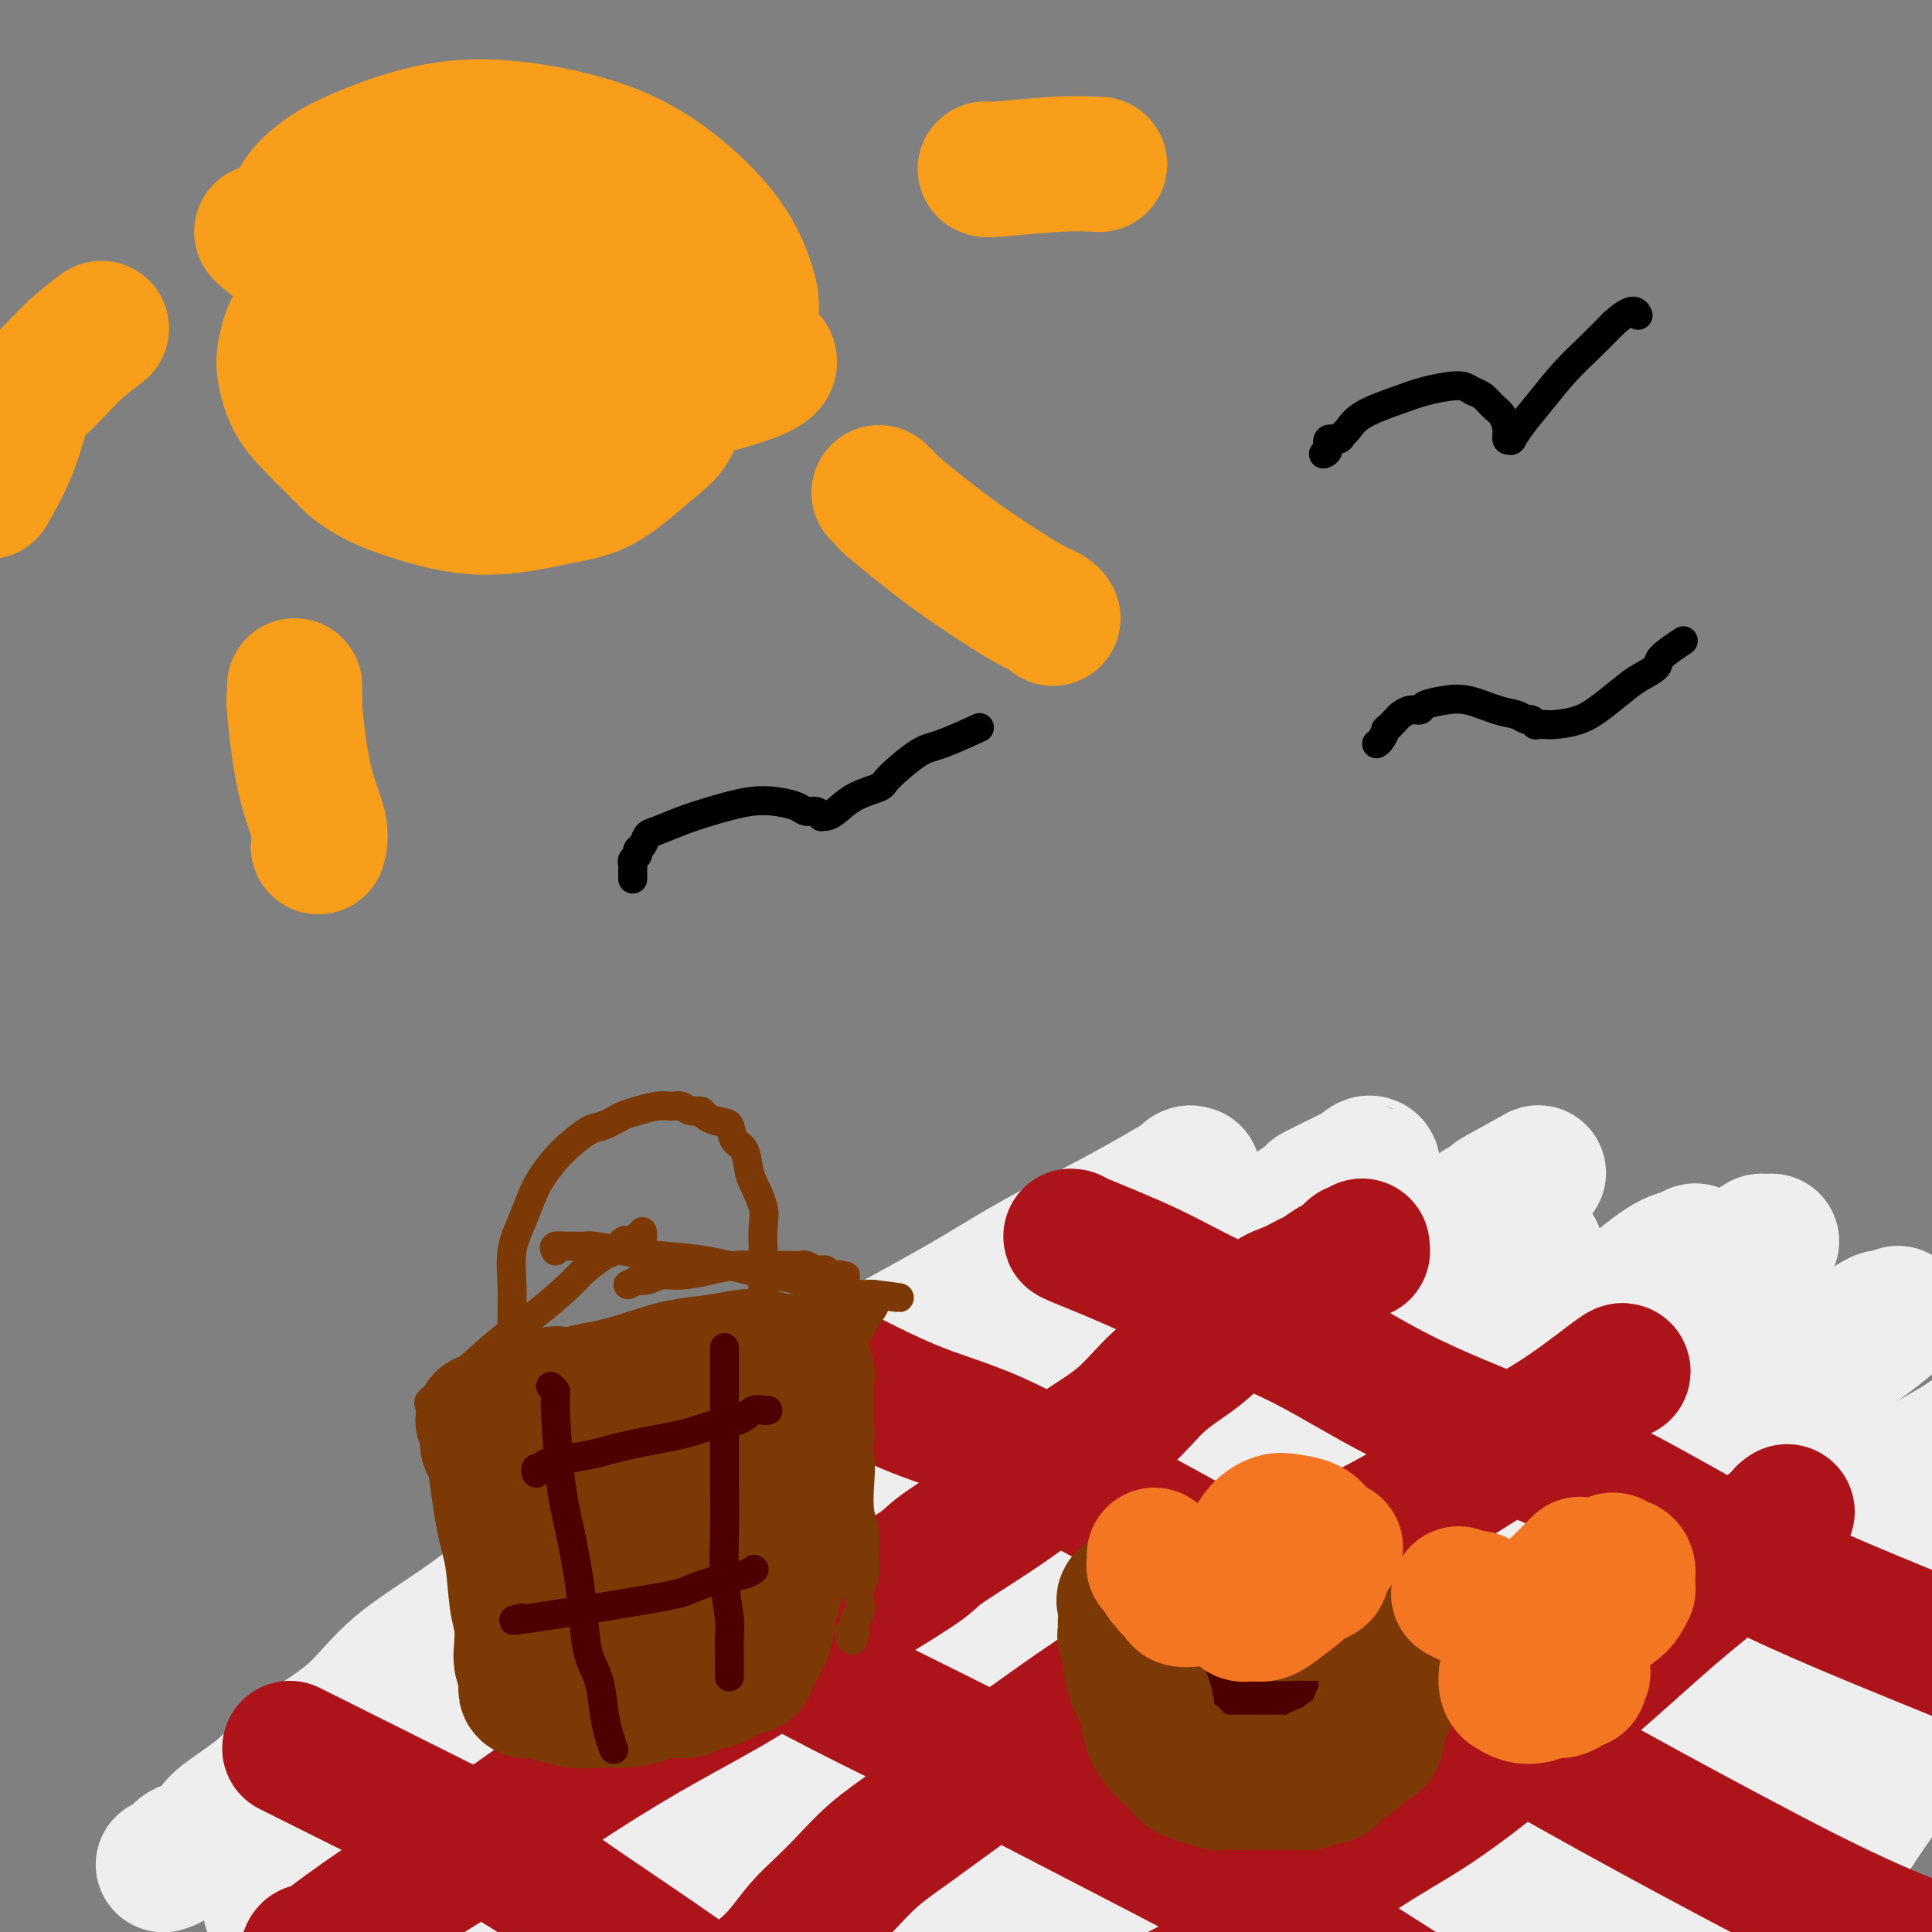 <svg viewBox='0 0 400 400' version='1.1' xmlns='http://www.w3.org/2000/svg' xmlns:xlink='http://www.w3.org/1999/xlink'><rect x="0" y="0" width="400" height="400" fill="#808080" stroke="none"/><g fill='none' stroke='#EEEEEE' stroke-width='28' stroke-linecap='round' stroke-linejoin='round'><path d='M247,243c-0.622,0.072 -1.243,0.144 -1,0c0.243,-0.144 1.351,-0.504 -1,1c-2.351,1.504 -8.162,4.870 -14,8c-5.838,3.130 -11.704,6.023 -17,9c-5.296,2.977 -10.021,6.038 -17,10c-6.979,3.962 -16.213,8.824 -25,14c-8.787,5.176 -17.128,10.664 -26,16c-8.872,5.336 -18.277,10.519 -26,16c-7.723,5.481 -13.766,11.262 -20,16c-6.234,4.738 -12.661,8.435 -17,12c-4.339,3.565 -6.590,6.998 -10,10c-3.410,3.002 -7.980,5.572 -11,8c-3.020,2.428 -4.490,4.716 -7,7c-2.510,2.284 -6.062,4.566 -8,6c-1.938,1.434 -2.264,2.020 -3,3c-0.736,0.980 -1.882,2.354 -3,3c-1.118,0.646 -2.208,0.565 -3,1c-0.792,0.435 -1.284,1.385 -2,2c-0.716,0.615 -1.654,0.896 -2,1c-0.346,0.104 -0.099,0.030 0,0c0.099,-0.030 0.049,-0.015 0,0'/><path d='M266,259c-0.495,0.117 -0.991,0.233 -1,0c-0.009,-0.233 0.468,-0.817 -2,0c-2.468,0.817 -7.880,3.035 -13,5c-5.120,1.965 -9.947,3.676 -15,6c-5.053,2.324 -10.331,5.262 -16,8c-5.669,2.738 -11.730,5.277 -18,9c-6.270,3.723 -12.749,8.631 -19,13c-6.251,4.369 -12.273,8.200 -19,13c-6.727,4.800 -14.160,10.568 -22,16c-7.840,5.432 -16.089,10.527 -23,16c-6.911,5.473 -12.485,11.324 -18,16c-5.515,4.676 -10.972,8.178 -16,12c-5.028,3.822 -9.628,7.962 -13,11c-3.372,3.038 -5.515,4.972 -7,6c-1.485,1.028 -2.311,1.151 -3,2c-0.689,0.849 -1.242,2.424 -2,3c-0.758,0.576 -1.720,0.153 -2,0c-0.280,-0.153 0.122,-0.035 0,0c-0.122,0.035 -0.769,-0.011 -1,0c-0.231,0.011 -0.046,0.080 1,-1c1.046,-1.080 2.951,-3.308 7,-7c4.049,-3.692 10.240,-8.849 18,-15c7.760,-6.151 17.090,-13.297 27,-21c9.910,-7.703 20.401,-15.965 32,-24c11.599,-8.035 24.305,-15.845 36,-23c11.695,-7.155 22.379,-13.657 32,-19c9.621,-5.343 18.177,-9.527 26,-14c7.823,-4.473 14.911,-9.237 22,-14'/><path d='M257,257c20.886,-12.863 15.103,-10.022 15,-10c-0.103,0.022 5.476,-2.776 8,-4c2.524,-1.224 1.992,-0.873 2,-1c0.008,-0.127 0.554,-0.730 1,-1c0.446,-0.270 0.791,-0.205 1,0c0.209,0.205 0.283,0.551 0,1c-0.283,0.449 -0.924,1.000 -4,3c-3.076,2.000 -8.588,5.447 -17,11c-8.412,5.553 -19.723,13.211 -33,22c-13.277,8.789 -28.521,18.710 -43,29c-14.479,10.290 -28.192,20.951 -40,30c-11.808,9.049 -21.709,16.486 -29,22c-7.291,5.514 -11.972,9.105 -17,13c-5.028,3.895 -10.404,8.095 -15,12c-4.596,3.905 -8.411,7.516 -11,10c-2.589,2.484 -3.953,3.840 -5,5c-1.047,1.160 -1.776,2.125 -2,3c-0.224,0.875 0.059,1.660 0,2c-0.059,0.340 -0.458,0.235 0,0c0.458,-0.235 1.773,-0.600 5,-3c3.227,-2.400 8.364,-6.837 16,-13c7.636,-6.163 17.770,-14.053 30,-23c12.230,-8.947 26.557,-18.950 41,-29c14.443,-10.050 29.002,-20.148 43,-29c13.998,-8.852 27.435,-16.459 39,-23c11.565,-6.541 21.256,-12.015 29,-16c7.744,-3.985 13.540,-6.481 19,-9c5.460,-2.519 10.586,-5.063 14,-7c3.414,-1.937 5.118,-3.268 6,-4c0.882,-0.732 0.941,-0.866 1,-1'/><path d='M311,247c16.520,-9.181 3.819,-2.133 0,0c-3.819,2.133 1.244,-0.648 2,-1c0.756,-0.352 -2.794,1.726 -10,6c-7.206,4.274 -18.067,10.744 -30,19c-11.933,8.256 -24.939,18.300 -39,30c-14.061,11.700 -29.176,25.057 -43,38c-13.824,12.943 -26.357,25.471 -36,35c-9.643,9.529 -16.395,16.059 -21,21c-4.605,4.941 -7.064,8.294 -9,10c-1.936,1.706 -3.348,1.767 -4,2c-0.652,0.233 -0.542,0.640 -1,1c-0.458,0.360 -1.484,0.674 -2,1c-0.516,0.326 -0.524,0.665 0,0c0.524,-0.665 1.578,-2.333 2,-3c0.422,-0.667 0.211,-0.334 0,0'/><path d='M283,286c-0.690,0.031 -1.381,0.062 -1,0c0.381,-0.062 1.833,-0.218 -1,1c-2.833,1.218 -9.950,3.808 -17,7c-7.050,3.192 -14.032,6.986 -21,11c-6.968,4.014 -13.922,8.249 -22,13c-8.078,4.751 -17.279,10.017 -26,15c-8.721,4.983 -16.961,9.682 -25,15c-8.039,5.318 -15.877,11.256 -23,16c-7.123,4.744 -13.530,8.294 -19,12c-5.470,3.706 -10.001,7.567 -14,11c-3.999,3.433 -7.464,6.439 -11,9c-3.536,2.561 -7.141,4.679 -9,6c-1.859,1.321 -1.970,1.847 -2,2c-0.030,0.153 0.022,-0.068 0,0c-0.022,0.068 -0.118,0.424 0,0c0.118,-0.424 0.450,-1.627 1,-2c0.550,-0.373 1.317,0.083 4,-2c2.683,-2.083 7.284,-6.704 14,-13c6.716,-6.296 15.549,-14.267 26,-23c10.451,-8.733 22.519,-18.229 35,-28c12.481,-9.771 25.376,-19.817 37,-28c11.624,-8.183 21.979,-14.504 31,-20c9.021,-5.496 16.710,-10.168 24,-14c7.290,-3.832 14.180,-6.825 18,-9c3.820,-2.175 4.568,-3.533 5,-4c0.432,-0.467 0.547,-0.041 1,0c0.453,0.041 1.243,-0.301 1,0c-0.243,0.301 -1.519,1.246 -4,3c-2.481,1.754 -6.168,4.318 -14,10c-7.832,5.682 -19.809,14.480 -33,25c-13.191,10.520 -27.595,22.760 -42,35'/><path d='M196,334c-21.903,17.660 -31.161,25.310 -42,35c-10.839,9.690 -23.260,21.422 -31,29c-7.740,7.578 -10.800,11.004 -13,13c-2.200,1.996 -3.541,2.564 -4,3c-0.459,0.436 -0.038,0.741 0,1c0.038,0.259 -0.308,0.471 -1,1c-0.692,0.529 -1.731,1.373 0,0c1.731,-1.373 6.231,-4.965 13,-11c6.769,-6.035 15.807,-14.512 27,-24c11.193,-9.488 24.542,-19.986 39,-31c14.458,-11.014 30.025,-22.545 44,-33c13.975,-10.455 26.356,-19.835 39,-28c12.644,-8.165 25.549,-15.116 34,-20c8.451,-4.884 12.448,-7.703 14,-9c1.552,-1.297 0.659,-1.074 1,-1c0.341,0.074 1.915,-0.002 2,0c0.085,0.002 -1.318,0.082 -5,2c-3.682,1.918 -9.643,5.674 -20,12c-10.357,6.326 -25.108,15.223 -41,27c-15.892,11.777 -32.923,26.434 -50,41c-17.077,14.566 -34.198,29.041 -47,40c-12.802,10.959 -21.283,18.401 -26,23c-4.717,4.599 -5.670,6.353 -6,7c-0.330,0.647 -0.038,0.186 0,0c0.038,-0.186 -0.180,-0.096 -1,1c-0.820,1.096 -2.243,3.198 0,2c2.243,-1.198 8.151,-5.697 17,-13c8.849,-7.303 20.640,-17.411 35,-29c14.360,-11.589 31.289,-24.659 48,-36c16.711,-11.341 33.203,-20.955 49,-30c15.797,-9.045 30.898,-17.523 46,-26'/><path d='M317,280c19.314,-11.542 20.099,-12.397 22,-14c1.901,-1.603 4.917,-3.956 7,-5c2.083,-1.044 3.233,-0.781 4,-1c0.767,-0.219 1.150,-0.920 1,-1c-0.150,-0.080 -0.833,0.460 -5,3c-4.167,2.540 -11.818,7.078 -24,14c-12.182,6.922 -28.894,16.226 -47,28c-18.106,11.774 -37.607,26.017 -57,42c-19.393,15.983 -38.676,33.705 -53,48c-14.324,14.295 -23.687,25.163 -29,31c-5.313,5.837 -6.577,6.642 -7,7c-0.423,0.358 -0.005,0.268 -2,3c-1.995,2.732 -6.404,8.284 0,2c6.404,-6.284 23.621,-24.405 40,-40c16.379,-15.595 31.920,-28.666 49,-42c17.080,-13.334 35.698,-26.932 54,-39c18.302,-12.068 36.287,-22.607 50,-31c13.713,-8.393 23.155,-14.640 30,-19c6.845,-4.360 11.095,-6.832 13,-8c1.905,-1.168 1.465,-1.031 2,-1c0.535,0.031 2.043,-0.044 2,0c-0.043,0.044 -1.638,0.206 -7,3c-5.362,2.794 -14.491,8.220 -28,16c-13.509,7.780 -31.398,17.915 -49,30c-17.602,12.085 -34.916,26.120 -52,41c-17.084,14.880 -33.937,30.606 -46,43c-12.063,12.394 -19.337,21.456 -23,26c-3.663,4.544 -3.717,4.570 -4,5c-0.283,0.430 -0.795,1.266 -1,2c-0.205,0.734 -0.102,1.367 0,2'/><path d='M157,425c-2.907,4.752 3.826,-0.869 12,-7c8.174,-6.131 17.791,-12.771 31,-23c13.209,-10.229 30.011,-24.046 48,-37c17.989,-12.954 37.166,-25.043 56,-36c18.834,-10.957 37.326,-20.780 50,-28c12.674,-7.220 19.531,-11.835 23,-14c3.469,-2.165 3.551,-1.879 4,-2c0.449,-0.121 1.263,-0.650 2,-1c0.737,-0.350 1.395,-0.521 1,0c-0.395,0.521 -1.842,1.733 -7,5c-5.158,3.267 -14.025,8.590 -26,17c-11.975,8.410 -27.056,19.909 -43,32c-15.944,12.091 -32.749,24.774 -47,36c-14.251,11.226 -25.949,20.993 -37,30c-11.051,9.007 -21.457,17.252 -26,21c-4.543,3.748 -3.223,3.000 -3,3c0.223,0.000 -0.649,0.749 -2,2c-1.351,1.251 -3.180,3.005 0,0c3.180,-3.005 11.369,-10.770 21,-20c9.631,-9.230 20.703,-19.925 36,-33c15.297,-13.075 34.817,-28.531 53,-41c18.183,-12.469 35.027,-21.951 48,-30c12.973,-8.049 22.075,-14.666 28,-19c5.925,-4.334 8.673,-6.387 10,-7c1.327,-0.613 1.232,0.212 2,0c0.768,-0.212 2.401,-1.461 2,-1c-0.401,0.461 -2.834,2.632 -6,5c-3.166,2.368 -7.065,4.934 -16,12c-8.935,7.066 -22.906,18.633 -37,31c-14.094,12.367 -28.313,25.533 -40,37c-11.687,11.467 -20.844,21.233 -30,31'/><path d='M264,388c-14.734,15.208 -16.567,19.227 -18,22c-1.433,2.773 -2.464,4.299 -3,5c-0.536,0.701 -0.577,0.578 -1,1c-0.423,0.422 -1.230,1.389 0,1c1.230,-0.389 4.496,-2.134 9,-5c4.504,-2.866 10.247,-6.852 20,-15c9.753,-8.148 23.518,-20.458 38,-33c14.482,-12.542 29.682,-25.314 44,-35c14.318,-9.686 27.752,-16.284 40,-23c12.248,-6.716 23.308,-13.551 29,-17c5.692,-3.449 6.017,-3.514 7,-4c0.983,-0.486 2.624,-1.395 2,-1c-0.624,0.395 -3.515,2.093 -7,4c-3.485,1.907 -7.566,4.023 -14,8c-6.434,3.977 -15.220,9.815 -26,19c-10.780,9.185 -23.553,21.716 -35,33c-11.447,11.284 -21.569,21.322 -31,30c-9.431,8.678 -18.172,15.995 -22,19c-3.828,3.005 -2.745,1.698 -3,2c-0.255,0.302 -1.850,2.214 -2,3c-0.150,0.786 1.146,0.445 2,0c0.854,-0.445 1.267,-0.993 4,-2c2.733,-1.007 7.785,-2.474 15,-8c7.215,-5.526 16.592,-15.110 27,-25c10.408,-9.890 21.847,-20.085 33,-29c11.153,-8.915 22.021,-16.551 30,-22c7.979,-5.449 13.069,-8.711 15,-10c1.931,-1.289 0.703,-0.603 0,0c-0.703,0.603 -0.882,1.124 0,0c0.882,-1.124 2.823,-3.893 1,-3c-1.823,0.893 -7.412,5.446 -13,10'/><path d='M405,313c-6.109,4.860 -14.880,12.010 -24,21c-9.120,8.990 -18.587,19.821 -26,30c-7.413,10.179 -12.771,19.705 -16,26c-3.229,6.295 -4.329,9.360 -5,11c-0.671,1.640 -0.912,1.856 -1,2c-0.088,0.144 -0.023,0.215 0,1c0.023,0.785 0.003,2.284 1,2c0.997,-0.284 3.012,-2.351 6,-5c2.988,-2.649 6.950,-5.882 13,-11c6.050,-5.118 14.187,-12.123 23,-19c8.813,-6.877 18.303,-13.627 26,-19c7.697,-5.373 13.600,-9.370 16,-11c2.400,-1.630 1.296,-0.892 0,0c-1.296,0.892 -2.784,1.940 -4,3c-1.216,1.060 -2.161,2.133 -6,6c-3.839,3.867 -10.574,10.528 -17,19c-6.426,8.472 -12.545,18.753 -18,28c-5.455,9.247 -10.246,17.458 -13,23c-2.754,5.542 -3.472,8.415 -4,10c-0.528,1.585 -0.865,1.881 -1,2c-0.135,0.119 -0.067,0.059 0,0'/></g>
<g fill='none' stroke='#AD1419' stroke-width='28' stroke-linecap='round' stroke-linejoin='round'><path d='M60,362c0.956,0.478 1.912,0.956 2,1c0.088,0.044 -0.691,-0.346 2,1c2.691,1.346 8.853,4.427 14,7c5.147,2.573 9.278,4.639 14,7c4.722,2.361 10.036,5.019 15,8c4.964,2.981 9.578,6.286 15,10c5.422,3.714 11.652,7.838 19,13c7.348,5.162 15.813,11.362 24,18c8.187,6.638 16.097,13.714 24,21c7.903,7.286 15.799,14.783 23,21c7.201,6.217 13.707,11.156 18,15c4.293,3.844 6.374,6.594 11,11c4.626,4.406 11.797,10.470 16,14c4.203,3.530 5.439,4.527 8,7c2.561,2.473 6.446,6.421 8,8c1.554,1.579 0.777,0.790 0,0'/><path d='M113,320c-0.074,-0.402 -0.149,-0.804 2,0c2.149,0.804 6.520,2.814 11,5c4.480,2.186 9.067,4.547 14,7c4.933,2.453 10.211,4.999 16,8c5.789,3.001 12.088,6.459 19,10c6.912,3.541 14.438,7.166 24,12c9.562,4.834 21.162,10.876 33,17c11.838,6.124 23.914,12.330 37,20c13.086,7.670 27.181,16.806 39,25c11.819,8.194 21.360,15.447 28,21c6.640,5.553 10.378,9.406 13,12c2.622,2.594 4.129,3.929 6,6c1.871,2.071 4.106,4.877 5,6c0.894,1.123 0.447,0.561 0,0'/><path d='M175,285c-0.259,-0.137 -0.519,-0.273 2,1c2.519,1.273 7.816,3.956 13,6c5.184,2.044 10.256,3.451 16,6c5.744,2.549 12.160,6.242 19,10c6.840,3.758 14.102,7.583 22,12c7.898,4.417 16.430,9.427 24,14c7.570,4.573 14.179,8.710 23,14c8.821,5.290 19.856,11.733 31,18c11.144,6.267 22.397,12.356 33,18c10.603,5.644 20.557,10.841 30,15c9.443,4.159 18.377,7.280 25,10c6.623,2.720 10.937,5.040 17,8c6.063,2.960 13.875,6.560 17,8c3.125,1.440 1.562,0.720 0,0'/><path d='M222,256c-0.429,-0.090 -0.857,-0.180 2,1c2.857,1.180 9.001,3.631 14,6c4.999,2.369 8.854,4.656 14,7c5.146,2.344 11.583,4.744 18,8c6.417,3.256 12.813,7.370 20,11c7.187,3.630 15.166,6.778 23,10c7.834,3.222 15.523,6.518 24,11c8.477,4.482 17.741,10.151 30,16c12.259,5.849 27.511,11.877 40,17c12.489,5.123 22.213,9.342 33,15c10.787,5.658 22.635,12.754 32,18c9.365,5.246 16.247,8.642 19,10c2.753,1.358 1.376,0.679 0,0'/><path d='M63,406c0.494,-0.315 0.988,-0.631 1,-1c0.012,-0.369 -0.459,-0.792 0,-1c0.459,-0.208 1.848,-0.203 2,0c0.152,0.203 -0.933,0.602 1,-1c1.933,-1.602 6.884,-5.205 11,-8c4.116,-2.795 7.398,-4.782 11,-7c3.602,-2.218 7.525,-4.666 11,-7c3.475,-2.334 6.503,-4.555 10,-7c3.497,-2.445 7.461,-5.116 12,-8c4.539,-2.884 9.651,-5.981 15,-9c5.349,-3.019 10.934,-5.961 16,-9c5.066,-3.039 9.612,-6.175 14,-9c4.388,-2.825 8.619,-5.338 13,-8c4.381,-2.662 8.910,-5.471 11,-7c2.090,-1.529 1.739,-1.776 5,-4c3.261,-2.224 10.135,-6.424 15,-10c4.865,-3.576 7.721,-6.527 11,-9c3.279,-2.473 6.982,-4.467 10,-7c3.018,-2.533 5.353,-5.607 8,-8c2.647,-2.393 5.607,-4.107 8,-6c2.393,-1.893 4.221,-3.964 6,-5c1.779,-1.036 3.511,-1.036 5,-2c1.489,-0.964 2.734,-2.892 4,-4c1.266,-1.108 2.552,-1.396 4,-2c1.448,-0.604 3.056,-1.524 4,-2c0.944,-0.476 1.222,-0.509 2,-1c0.778,-0.491 2.056,-1.440 3,-2c0.944,-0.560 1.556,-0.731 2,-1c0.444,-0.269 0.722,-0.634 1,-1'/><path d='M279,260c4.106,-2.260 1.871,-0.408 1,0c-0.871,0.408 -0.377,-0.626 0,-1c0.377,-0.374 0.637,-0.086 1,0c0.363,0.086 0.829,-0.028 1,0c0.171,0.028 0.046,0.200 0,0c-0.046,-0.200 -0.013,-0.771 0,-1c0.013,-0.229 0.007,-0.114 0,0'/><path d='M336,284c0.050,-0.278 0.100,-0.556 -2,1c-2.100,1.556 -6.350,4.945 -11,8c-4.650,3.055 -9.700,5.774 -15,9c-5.300,3.226 -10.850,6.959 -16,10c-5.150,3.041 -9.901,5.391 -15,8c-5.099,2.609 -10.547,5.479 -16,9c-5.453,3.521 -10.910,7.693 -16,11c-5.090,3.307 -9.812,5.747 -15,9c-5.188,3.253 -10.841,7.317 -16,11c-5.159,3.683 -9.825,6.985 -14,10c-4.175,3.015 -7.859,5.743 -11,8c-3.141,2.257 -5.740,4.042 -8,6c-2.260,1.958 -4.182,4.088 -6,6c-1.818,1.912 -3.532,3.606 -5,5c-1.468,1.394 -2.689,2.488 -4,4c-1.311,1.512 -2.710,3.444 -4,5c-1.290,1.556 -2.470,2.738 -4,4c-1.530,1.262 -3.408,2.604 -5,4c-1.592,1.396 -2.896,2.847 -4,4c-1.104,1.153 -2.009,2.008 -3,3c-0.991,0.992 -2.069,2.122 -3,3c-0.931,0.878 -1.713,1.503 -2,2c-0.287,0.497 -0.077,0.864 0,1c0.077,0.136 0.022,0.039 0,0c-0.022,-0.039 -0.011,-0.019 0,0'/><path d='M370,313c-0.390,0.251 -0.780,0.502 -1,1c-0.220,0.498 -0.271,1.244 0,1c0.271,-0.244 0.863,-1.478 -1,0c-1.863,1.478 -6.182,5.666 -10,9c-3.818,3.334 -7.135,5.813 -12,10c-4.865,4.187 -11.278,10.082 -17,15c-5.722,4.918 -10.753,8.858 -16,13c-5.247,4.142 -10.711,8.484 -16,12c-5.289,3.516 -10.402,6.205 -16,10c-5.598,3.795 -11.679,8.697 -16,12c-4.321,3.303 -6.882,5.006 -9,7c-2.118,1.994 -3.794,4.279 -6,6c-2.206,1.721 -4.941,2.878 -7,4c-2.059,1.122 -3.441,2.210 -4,3c-0.559,0.790 -0.293,1.284 -1,2c-0.707,0.716 -2.385,1.656 -3,2c-0.615,0.344 -0.165,0.093 0,0c0.165,-0.093 0.047,-0.026 0,0c-0.047,0.026 -0.024,0.013 0,0'/></g>
<g fill='none' stroke='#7C3805' stroke-width='28' stroke-linecap='round' stroke-linejoin='round'><path d='M100,294c0.424,-0.112 0.848,-0.223 1,0c0.152,0.223 0.032,0.781 0,1c-0.032,0.219 0.023,0.098 0,1c-0.023,0.902 -0.122,2.828 0,3c0.122,0.172 0.467,-1.411 1,1c0.533,2.411 1.253,8.817 2,13c0.747,4.183 1.520,6.145 2,9c0.480,2.855 0.668,6.604 1,9c0.332,2.396 0.807,3.440 1,5c0.193,1.560 0.104,3.638 0,5c-0.104,1.362 -0.224,2.010 0,3c0.224,0.990 0.791,2.322 1,3c0.209,0.678 0.060,0.704 0,1c-0.060,0.296 -0.032,0.864 0,1c0.032,0.136 0.066,-0.161 0,0c-0.066,0.161 -0.234,0.778 0,1c0.234,0.222 0.869,0.048 1,0c0.131,-0.048 -0.243,0.028 0,0c0.243,-0.028 1.104,-0.161 2,0c0.896,0.161 1.827,0.618 3,1c1.173,0.382 2.586,0.691 4,1'/><path d='M119,352c2.444,0.298 3.555,0.042 5,0c1.445,-0.042 3.225,0.130 5,0c1.775,-0.130 3.544,-0.561 5,-1c1.456,-0.439 2.600,-0.887 4,-1c1.400,-0.113 3.058,0.109 4,0c0.942,-0.109 1.169,-0.550 2,-1c0.831,-0.450 2.265,-0.909 3,-1c0.735,-0.091 0.771,0.187 1,0c0.229,-0.187 0.653,-0.838 1,-1c0.347,-0.162 0.619,0.167 1,0c0.381,-0.167 0.872,-0.829 1,-1c0.128,-0.171 -0.106,0.150 0,0c0.106,-0.150 0.554,-0.772 1,-1c0.446,-0.228 0.890,-0.064 1,0c0.110,0.064 -0.115,0.028 0,0c0.115,-0.028 0.569,-0.047 1,0c0.431,0.047 0.840,0.162 1,0c0.160,-0.162 0.070,-0.601 0,-1c-0.070,-0.399 -0.122,-0.759 0,-1c0.122,-0.241 0.417,-0.363 1,-1c0.583,-0.637 1.455,-1.789 2,-3c0.545,-1.211 0.762,-2.480 1,-4c0.238,-1.520 0.497,-3.291 1,-5c0.503,-1.709 1.252,-3.354 2,-5'/><path d='M162,325c1.034,-3.975 0.119,-3.911 0,-5c-0.119,-1.089 0.559,-3.331 1,-5c0.441,-1.669 0.644,-2.765 1,-4c0.356,-1.235 0.866,-2.610 1,-4c0.134,-1.390 -0.108,-2.795 0,-4c0.108,-1.205 0.565,-2.210 1,-3c0.435,-0.790 0.849,-1.363 1,-2c0.151,-0.637 0.041,-1.337 0,-2c-0.041,-0.663 -0.011,-1.290 0,-2c0.011,-0.710 0.003,-1.505 0,-2c-0.003,-0.495 -0.001,-0.691 0,-1c0.001,-0.309 0.000,-0.732 0,-1c-0.000,-0.268 -0.000,-0.383 0,-1c0.000,-0.617 0.002,-1.736 0,-2c-0.002,-0.264 -0.006,0.328 0,0c0.006,-0.328 0.022,-1.575 0,-2c-0.022,-0.425 -0.081,-0.026 0,0c0.081,0.026 0.302,-0.319 0,-1c-0.302,-0.681 -1.128,-1.696 -2,-2c-0.872,-0.304 -1.792,0.103 -3,0c-1.208,-0.103 -2.704,-0.715 -4,-1c-1.296,-0.285 -2.390,-0.241 -4,0c-1.610,0.241 -3.735,0.680 -6,1c-2.265,0.320 -4.668,0.520 -7,1c-2.332,0.480 -4.592,1.239 -7,2c-2.408,0.761 -4.965,1.524 -7,2c-2.035,0.476 -3.548,0.667 -5,1c-1.452,0.333 -2.843,0.810 -4,1c-1.157,0.190 -2.078,0.095 -3,0'/><path d='M115,289c-5.975,1.283 -1.413,0.489 0,0c1.413,-0.489 -0.323,-0.674 -1,0c-0.677,0.674 -0.294,2.208 0,3c0.294,0.792 0.499,0.844 1,2c0.501,1.156 1.299,3.418 2,5c0.701,1.582 1.306,2.484 2,4c0.694,1.516 1.476,3.644 2,5c0.524,1.356 0.791,1.938 2,5c1.209,3.062 3.360,8.602 4,11c0.640,2.398 -0.233,1.652 0,2c0.233,0.348 1.570,1.788 2,3c0.430,1.212 -0.048,2.195 0,3c0.048,0.805 0.624,1.432 1,2c0.376,0.568 0.554,1.075 1,1c0.446,-0.075 1.160,-0.734 3,-2c1.840,-1.266 4.805,-3.141 7,-6c2.195,-2.859 3.621,-6.703 5,-10c1.379,-3.297 2.710,-6.049 4,-9c1.290,-2.951 2.540,-6.102 3,-8c0.460,-1.898 0.132,-2.542 0,-3c-0.132,-0.458 -0.066,-0.729 0,-1'/><path d='M153,296c1.876,-4.977 0.565,-1.920 0,-1c-0.565,0.920 -0.384,-0.297 -1,-1c-0.616,-0.703 -2.030,-0.892 -4,-1c-1.970,-0.108 -4.497,-0.135 -7,1c-2.503,1.135 -4.982,3.434 -7,5c-2.018,1.566 -3.575,2.401 -5,4c-1.425,1.599 -2.718,3.962 -4,6c-1.282,2.038 -2.555,3.750 -3,5c-0.445,1.250 -0.064,2.037 0,3c0.064,0.963 -0.189,2.100 0,3c0.189,0.900 0.821,1.562 1,2c0.179,0.438 -0.096,0.654 0,1c0.096,0.346 0.564,0.824 1,1c0.436,0.176 0.839,0.050 1,0c0.161,-0.050 0.081,-0.025 0,0'/><path d='M135,304c-0.442,-0.411 -0.883,-0.823 -1,-1c-0.117,-0.177 0.092,-0.121 0,0c-0.092,0.121 -0.485,0.306 -1,0c-0.515,-0.306 -1.153,-1.104 -2,-2c-0.847,-0.896 -1.903,-1.890 -3,-3c-1.097,-1.110 -2.235,-2.337 -3,-3c-0.765,-0.663 -1.156,-0.763 -2,-1c-0.844,-0.237 -2.139,-0.610 -3,-1c-0.861,-0.390 -1.286,-0.796 -2,-1c-0.714,-0.204 -1.716,-0.204 -3,0c-1.284,0.204 -2.849,0.612 -3,2c-0.151,1.388 1.111,3.754 2,6c0.889,2.246 1.405,4.371 2,6c0.595,1.629 1.270,2.762 2,4c0.730,1.238 1.516,2.580 2,3c0.484,0.420 0.666,-0.083 1,0c0.334,0.083 0.821,0.753 1,1c0.179,0.247 0.051,0.071 0,0c-0.051,-0.071 -0.026,-0.035 0,0'/></g>
<g fill='none' stroke='#7C3805' stroke-width='6' stroke-linecap='round' stroke-linejoin='round'><path d='M107,287c0.008,-0.327 0.016,-0.655 0,-1c-0.016,-0.345 -0.057,-0.708 0,-1c0.057,-0.292 0.212,-0.512 0,-1c-0.212,-0.488 -0.790,-1.245 -1,-2c-0.210,-0.755 -0.050,-1.509 0,-3c0.050,-1.491 -0.009,-3.718 0,-6c0.009,-2.282 0.084,-4.619 0,-7c-0.084,-2.381 -0.329,-4.805 0,-7c0.329,-2.195 1.231,-4.162 2,-6c0.769,-1.838 1.406,-3.547 2,-5c0.594,-1.453 1.144,-2.650 2,-4c0.856,-1.350 2.018,-2.852 3,-4c0.982,-1.148 1.784,-1.942 3,-3c1.216,-1.058 2.846,-2.378 4,-3c1.154,-0.622 1.832,-0.545 3,-1c1.168,-0.455 2.827,-1.444 4,-2c1.173,-0.556 1.861,-0.681 3,-1c1.139,-0.319 2.729,-0.832 4,-1c1.271,-0.168 2.224,0.011 3,0c0.776,-0.011 1.377,-0.210 2,0c0.623,0.210 1.270,0.829 2,1c0.730,0.171 1.543,-0.108 2,0c0.457,0.108 0.559,0.602 1,1c0.441,0.398 1.220,0.699 2,1'/><path d='M148,232c2.040,0.526 2.639,0.340 3,1c0.361,0.660 0.482,2.165 1,3c0.518,0.835 1.431,1.002 2,2c0.569,0.998 0.793,2.829 1,4c0.207,1.171 0.395,1.681 1,3c0.605,1.319 1.625,3.448 2,5c0.375,1.552 0.104,2.529 0,4c-0.104,1.471 -0.042,3.436 0,5c0.042,1.564 0.063,2.726 0,4c-0.063,1.274 -0.209,2.661 0,4c0.209,1.339 0.774,2.632 1,4c0.226,1.368 0.113,2.811 0,4c-0.113,1.189 -0.226,2.123 0,3c0.226,0.877 0.792,1.698 1,2c0.208,0.302 0.060,0.086 0,0c-0.060,-0.086 -0.030,-0.043 0,0'/><path d='M89,291c-0.206,-0.291 -0.413,-0.583 0,-1c0.413,-0.417 1.445,-0.960 2,-1c0.555,-0.040 0.634,0.425 1,0c0.366,-0.425 1.019,-1.738 1,-2c-0.019,-0.262 -0.709,0.528 1,-1c1.709,-1.528 5.816,-5.373 9,-8c3.184,-2.627 5.443,-4.037 8,-6c2.557,-1.963 5.410,-4.481 7,-6c1.590,-1.519 1.918,-2.039 3,-3c1.082,-0.961 2.920,-2.361 4,-3c1.080,-0.639 1.402,-0.515 2,-1c0.598,-0.485 1.470,-1.579 2,-2c0.530,-0.421 0.716,-0.169 1,0c0.284,0.169 0.664,0.255 1,0c0.336,-0.255 0.626,-0.852 1,-1c0.374,-0.148 0.831,0.152 1,0c0.169,-0.152 0.048,-0.758 0,-1c-0.048,-0.242 -0.024,-0.121 0,0'/><path d='M130,266c0.887,-0.414 1.775,-0.828 2,-1c0.225,-0.172 -0.212,-0.101 0,0c0.212,0.101 1.074,0.234 2,0c0.926,-0.234 1.917,-0.833 3,-1c1.083,-0.167 2.258,0.099 4,0c1.742,-0.099 4.052,-0.562 6,-1c1.948,-0.438 3.533,-0.849 5,-1c1.467,-0.151 2.817,-0.040 4,0c1.183,0.040 2.201,0.011 3,0c0.799,-0.011 1.379,-0.004 2,0c0.621,0.004 1.283,0.005 2,0c0.717,-0.005 1.487,-0.015 2,0c0.513,0.015 0.767,0.056 1,0c0.233,-0.056 0.445,-0.207 1,0c0.555,0.207 1.455,0.774 2,1c0.545,0.226 0.737,0.113 1,0c0.263,-0.113 0.596,-0.226 1,0c0.404,0.226 0.878,0.792 1,1c0.122,0.208 -0.108,0.060 0,0c0.108,-0.060 0.554,-0.030 1,0'/><path d='M173,264c3.473,0.314 1.657,0.099 1,0c-0.657,-0.099 -0.154,-0.082 0,0c0.154,0.082 -0.043,0.230 0,1c0.043,0.770 0.324,2.162 0,4c-0.324,1.838 -1.253,4.122 -2,6c-0.747,1.878 -1.311,3.351 -2,5c-0.689,1.649 -1.504,3.473 -2,5c-0.496,1.527 -0.672,2.757 -1,4c-0.328,1.243 -0.808,2.498 -1,3c-0.192,0.502 -0.096,0.251 0,0'/><path d='M115,259c-0.211,-0.423 -0.421,-0.845 0,-1c0.421,-0.155 1.475,-0.042 2,0c0.525,0.042 0.521,0.014 1,0c0.479,-0.014 1.440,-0.015 2,0c0.560,0.015 0.718,0.044 1,0c0.282,-0.044 0.687,-0.163 2,0c1.313,0.163 3.535,0.607 6,1c2.465,0.393 5.172,0.735 8,1c2.828,0.265 5.778,0.453 9,1c3.222,0.547 6.715,1.452 9,2c2.285,0.548 3.361,0.739 5,1c1.639,0.261 3.841,0.591 5,1c1.159,0.409 1.275,0.898 2,1c0.725,0.102 2.059,-0.183 3,0c0.941,0.183 1.489,0.834 2,1c0.511,0.166 0.984,-0.152 2,0c1.016,0.152 2.577,0.773 3,1c0.423,0.227 -0.290,0.061 0,0c0.290,-0.061 1.583,-0.016 2,0c0.417,0.016 -0.042,0.004 0,0c0.042,-0.004 0.583,-0.001 1,0c0.417,0.001 0.708,0.001 1,0'/><path d='M181,268c10.203,1.365 2.712,0.279 0,0c-2.712,-0.279 -0.643,0.251 0,1c0.643,0.749 -0.138,1.717 -1,3c-0.862,1.283 -1.806,2.881 -3,5c-1.194,2.119 -2.640,4.759 -4,7c-1.360,2.241 -2.635,4.083 -4,6c-1.365,1.917 -2.821,3.907 -4,6c-1.179,2.093 -2.081,4.287 -3,6c-0.919,1.713 -1.855,2.944 -3,5c-1.145,2.056 -2.501,4.938 -3,6c-0.499,1.062 -0.143,0.303 0,0c0.143,-0.303 0.071,-0.152 0,0'/><path d='M174,264c0.029,0.330 0.058,0.660 0,1c-0.058,0.340 -0.204,0.689 0,1c0.204,0.311 0.758,0.585 1,1c0.242,0.415 0.174,0.970 0,1c-0.174,0.030 -0.453,-0.465 0,2c0.453,2.465 1.637,7.892 2,12c0.363,4.108 -0.095,6.898 0,10c0.095,3.102 0.743,6.517 1,9c0.257,2.483 0.122,4.033 0,6c-0.122,1.967 -0.233,4.351 0,6c0.233,1.649 0.808,2.562 1,4c0.192,1.438 -0.000,3.401 0,5c0.000,1.599 0.192,2.834 0,4c-0.192,1.166 -0.770,2.263 -1,3c-0.230,0.737 -0.114,1.114 0,2c0.114,0.886 0.227,2.280 0,3c-0.227,0.720 -0.793,0.767 -1,1c-0.207,0.233 -0.056,0.651 0,1c0.056,0.349 0.015,0.630 0,1c-0.015,0.370 -0.004,0.830 0,1c0.004,0.170 0.001,0.048 0,0c-0.001,-0.048 -0.001,-0.024 0,0'/><path d='M177,338c-0.536,3.190 -0.875,0.667 -1,0c-0.125,-0.667 -0.036,0.524 0,1c0.036,0.476 0.018,0.238 0,0'/></g>
<g fill='none' stroke='#4E0000' stroke-width='6' stroke-linecap='round' stroke-linejoin='round'><path d='M114,287c0.424,0.387 0.848,0.775 1,1c0.152,0.225 0.032,0.288 0,1c-0.032,0.712 0.022,2.073 0,2c-0.022,-0.073 -0.122,-1.582 0,1c0.122,2.582 0.465,9.253 1,14c0.535,4.747 1.260,7.569 2,11c0.740,3.431 1.494,7.470 2,11c0.506,3.530 0.765,6.552 1,9c0.235,2.448 0.445,4.324 1,6c0.555,1.676 1.455,3.153 2,5c0.545,1.847 0.734,4.064 1,6c0.266,1.936 0.607,3.591 1,5c0.393,1.409 0.837,2.572 1,3c0.163,0.428 0.047,0.122 0,0c-0.047,-0.122 -0.023,-0.061 0,0'/><path d='M150,279c-0.000,0.712 -0.000,1.424 0,2c0.000,0.576 0.000,1.017 0,1c-0.000,-0.017 -0.001,-0.493 0,2c0.001,2.493 0.004,7.956 0,12c-0.004,4.044 -0.015,6.671 0,10c0.015,3.329 0.057,7.361 0,11c-0.057,3.639 -0.211,6.886 0,10c0.211,3.114 0.789,6.096 1,8c0.211,1.904 0.057,2.731 0,4c-0.057,1.269 -0.015,2.981 0,4c0.015,1.019 0.004,1.345 0,2c-0.004,0.655 -0.001,1.640 0,2c0.001,0.360 0.000,0.097 0,0c-0.000,-0.097 -0.000,-0.028 0,0c0.000,0.028 0.000,0.014 0,0'/><path d='M111,305c-0.098,-0.453 -0.195,-0.905 0,-1c0.195,-0.095 0.683,0.168 1,0c0.317,-0.168 0.462,-0.765 1,-1c0.538,-0.235 1.468,-0.107 2,0c0.532,0.107 0.664,0.195 1,0c0.336,-0.195 0.875,-0.672 2,-1c1.125,-0.328 2.836,-0.506 5,-1c2.164,-0.494 4.782,-1.303 8,-2c3.218,-0.697 7.037,-1.283 10,-2c2.963,-0.717 5.071,-1.565 7,-2c1.929,-0.435 3.680,-0.456 5,-1c1.320,-0.544 2.210,-1.610 3,-2c0.790,-0.390 1.480,-0.105 2,0c0.520,0.105 0.871,0.028 1,0c0.129,-0.028 0.037,-0.008 0,0c-0.037,0.008 -0.018,0.004 0,0'/><path d='M108,335c-1.782,0.407 -3.564,0.814 2,0c5.564,-0.814 18.475,-2.849 25,-4c6.525,-1.151 6.663,-1.419 8,-2c1.337,-0.581 3.874,-1.475 6,-2c2.126,-0.525 3.842,-0.680 5,-1c1.158,-0.320 1.760,-0.806 2,-1c0.240,-0.194 0.120,-0.097 0,0'/><path d='M225,334c-0.112,0.643 -0.224,1.287 0,2c0.224,0.713 0.782,1.497 1,2c0.218,0.503 0.094,0.726 0,1c-0.094,0.274 -0.159,0.599 0,1c0.159,0.401 0.541,0.876 1,2c0.459,1.124 0.994,2.896 2,5c1.006,2.104 2.481,4.540 4,7c1.519,2.460 3.081,4.943 4,7c0.919,2.057 1.194,3.689 2,5c0.806,1.311 2.141,2.302 3,3c0.859,0.698 1.241,1.104 2,2c0.759,0.896 1.894,2.282 3,3c1.106,0.718 2.183,0.767 3,1c0.817,0.233 1.373,0.651 2,1c0.627,0.349 1.326,0.630 2,1c0.674,0.370 1.325,0.828 2,1c0.675,0.172 1.374,0.057 2,0c0.626,-0.057 1.178,-0.056 2,0c0.822,0.056 1.915,0.167 3,0c1.085,-0.167 2.163,-0.611 3,-1c0.837,-0.389 1.431,-0.723 2,-1c0.569,-0.277 1.111,-0.497 2,-1c0.889,-0.503 2.124,-1.289 3,-2c0.876,-0.711 1.393,-1.346 2,-2c0.607,-0.654 1.303,-1.327 2,-2'/><path d='M277,369c2.732,-2.137 2.563,-2.981 3,-4c0.437,-1.019 1.479,-2.215 2,-3c0.521,-0.785 0.522,-1.160 1,-2c0.478,-0.840 1.434,-2.146 2,-3c0.566,-0.854 0.743,-1.258 1,-2c0.257,-0.742 0.594,-1.822 1,-3c0.406,-1.178 0.879,-2.452 1,-3c0.121,-0.548 -0.111,-0.369 0,-1c0.111,-0.631 0.566,-2.072 1,-3c0.434,-0.928 0.848,-1.344 1,-2c0.152,-0.656 0.040,-1.551 0,-2c-0.040,-0.449 -0.010,-0.450 0,-1c0.010,-0.550 0.001,-1.648 0,-2c-0.001,-0.352 0.006,0.042 0,0c-0.006,-0.042 -0.024,-0.521 0,-1c0.024,-0.479 0.089,-0.958 0,-1c-0.089,-0.042 -0.333,0.354 -1,0c-0.667,-0.354 -1.759,-1.457 -2,-2c-0.241,-0.543 0.368,-0.528 0,-1c-0.368,-0.472 -1.713,-1.433 -3,-2c-1.287,-0.567 -2.517,-0.740 -4,-1c-1.483,-0.260 -3.218,-0.605 -5,-1c-1.782,-0.395 -3.609,-0.839 -6,-1c-2.391,-0.161 -5.344,-0.039 -8,0c-2.656,0.039 -5.015,-0.004 -7,0c-1.985,0.004 -3.595,0.053 -5,0c-1.405,-0.053 -2.603,-0.210 -4,0c-1.397,0.210 -2.991,0.787 -4,1c-1.009,0.213 -1.431,0.061 -2,0c-0.569,-0.061 -1.284,-0.030 -2,0'/><path d='M237,329c-5.298,0.155 -2.544,0.041 -2,0c0.544,-0.041 -1.123,-0.011 -2,0c-0.877,0.011 -0.965,0.003 -1,0c-0.035,-0.003 -0.018,-0.002 0,0'/></g>
<g fill='none' stroke='#4E0000' stroke-width='28' stroke-linecap='round' stroke-linejoin='round'><path d='M252,343c0.000,0.000 0.100,0.100 0.1,0.1'/><path d='M241,337c0.751,0.417 1.501,0.834 2,1c0.499,0.166 0.745,0.082 1,0c0.255,-0.082 0.518,-0.161 1,0c0.482,0.161 1.183,0.561 2,1c0.817,0.439 1.750,0.917 3,1c1.250,0.083 2.816,-0.229 4,0c1.184,0.229 1.985,0.998 3,1c1.015,0.002 2.245,-0.762 3,-1c0.755,-0.238 1.037,0.049 1,0c-0.037,-0.049 -0.392,-0.434 0,-1c0.392,-0.566 1.531,-1.315 2,-2c0.469,-0.685 0.267,-1.308 0,-2c-0.267,-0.692 -0.599,-1.455 -1,-2c-0.401,-0.545 -0.870,-0.873 -1,-1c-0.130,-0.127 0.079,-0.054 0,0c-0.079,0.054 -0.446,0.091 -1,0c-0.554,-0.091 -1.296,-0.308 -2,0c-0.704,0.308 -1.369,1.140 -2,2c-0.631,0.860 -1.228,1.749 -2,3c-0.772,1.251 -1.720,2.866 -2,4c-0.280,1.134 0.107,1.787 0,3c-0.107,1.213 -0.709,2.985 -1,4c-0.291,1.015 -0.271,1.273 0,2c0.271,0.727 0.792,1.922 1,3c0.208,1.078 0.104,2.039 0,3'/><path d='M252,356c0.174,2.725 0.609,2.037 1,2c0.391,-0.037 0.737,0.578 1,1c0.263,0.422 0.441,0.650 1,1c0.559,0.350 1.498,0.822 2,1c0.502,0.178 0.568,0.062 1,0c0.432,-0.062 1.232,-0.071 2,0c0.768,0.071 1.505,0.223 2,0c0.495,-0.223 0.747,-0.819 1,-1c0.253,-0.181 0.506,0.053 1,0c0.494,-0.053 1.227,-0.394 2,-1c0.773,-0.606 1.585,-1.477 2,-2c0.415,-0.523 0.433,-0.700 1,-1c0.567,-0.300 1.685,-0.724 2,-1c0.315,-0.276 -0.172,-0.403 0,-1c0.172,-0.597 1.003,-1.665 1,-2c-0.003,-0.335 -0.839,0.062 -1,0c-0.161,-0.062 0.355,-0.583 0,-1c-0.355,-0.417 -1.581,-0.731 -3,-1c-1.419,-0.269 -3.031,-0.493 -6,0c-2.969,0.493 -7.294,1.704 -10,3c-2.706,1.296 -3.794,2.676 -5,4c-1.206,1.324 -2.529,2.592 -3,3c-0.471,0.408 -0.088,-0.044 0,0c0.088,0.044 -0.118,0.584 0,1c0.118,0.416 0.559,0.708 1,1'/><path d='M245,362c-1.158,1.846 -0.555,1.960 0,2c0.555,0.040 1.060,0.007 2,0c0.940,-0.007 2.315,0.012 3,0c0.685,-0.012 0.678,-0.055 1,0c0.322,0.055 0.971,0.207 2,0c1.029,-0.207 2.437,-0.773 3,-1c0.563,-0.227 0.282,-0.113 0,0'/><path d='M256,346c0.183,-0.108 0.366,-0.215 1,0c0.634,0.215 1.719,0.753 2,1c0.281,0.247 -0.241,0.204 0,0c0.241,-0.204 1.244,-0.570 2,-1c0.756,-0.430 1.264,-0.923 2,-1c0.736,-0.077 1.700,0.264 3,0c1.300,-0.264 2.937,-1.131 4,-2c1.063,-0.869 1.552,-1.739 2,-2c0.448,-0.261 0.854,0.088 1,0c0.146,-0.088 0.031,-0.613 0,-1c-0.031,-0.387 0.023,-0.637 0,-1c-0.023,-0.363 -0.124,-0.838 -1,-1c-0.876,-0.162 -2.528,-0.009 -4,0c-1.472,0.009 -2.766,-0.126 -4,0c-1.234,0.126 -2.410,0.514 -4,1c-1.590,0.486 -3.594,1.071 -5,2c-1.406,0.929 -2.215,2.204 -3,3c-0.785,0.796 -1.544,1.114 -2,2c-0.456,0.886 -0.607,2.341 -1,3c-0.393,0.659 -1.029,0.524 -1,1c0.029,0.476 0.723,1.565 1,2c0.277,0.435 0.139,0.218 0,0'/></g>
<g fill='none' stroke='#7C3805' stroke-width='28' stroke-linecap='round' stroke-linejoin='round'><path d='M233,336c0.031,0.747 0.063,1.494 0,2c-0.063,0.506 -0.220,0.770 0,1c0.220,0.230 0.818,0.427 1,1c0.182,0.573 -0.050,1.522 0,3c0.050,1.478 0.384,3.484 1,5c0.616,1.516 1.516,2.541 2,4c0.484,1.459 0.552,3.350 1,5c0.448,1.650 1.278,3.058 2,4c0.722,0.942 1.338,1.419 2,2c0.662,0.581 1.369,1.266 2,2c0.631,0.734 1.185,1.517 2,2c0.815,0.483 1.890,0.665 3,1c1.110,0.335 2.255,0.822 3,1c0.745,0.178 1.092,0.048 2,0c0.908,-0.048 2.379,-0.013 3,0c0.621,0.013 0.393,0.004 1,0c0.607,-0.004 2.049,-0.001 3,0c0.951,0.001 1.410,0.001 2,0c0.590,-0.001 1.310,-0.004 2,0c0.690,0.004 1.351,0.015 2,0c0.649,-0.015 1.287,-0.056 2,0c0.713,0.056 1.500,0.207 2,0c0.500,-0.207 0.714,-0.774 1,-1c0.286,-0.226 0.643,-0.113 1,0'/><path d='M273,368c4.372,-0.085 1.802,-0.798 1,-1c-0.802,-0.202 0.165,0.105 1,0c0.835,-0.105 1.537,-0.623 2,-1c0.463,-0.377 0.686,-0.612 1,-1c0.314,-0.388 0.719,-0.928 1,-1c0.281,-0.072 0.439,0.325 1,0c0.561,-0.325 1.526,-1.372 2,-2c0.474,-0.628 0.456,-0.838 1,-1c0.544,-0.162 1.648,-0.274 2,-1c0.352,-0.726 -0.049,-2.064 0,-3c0.049,-0.936 0.549,-1.471 1,-2c0.451,-0.529 0.853,-1.051 1,-2c0.147,-0.949 0.041,-2.324 0,-3c-0.041,-0.676 -0.015,-0.653 0,-2c0.015,-1.347 0.018,-4.064 0,-5c-0.018,-0.936 -0.057,-0.092 0,0c0.057,0.092 0.211,-0.568 0,-1c-0.211,-0.432 -0.788,-0.638 -1,-1c-0.212,-0.362 -0.061,-0.882 0,-1c0.061,-0.118 0.030,0.166 0,0c-0.030,-0.166 -0.061,-0.780 0,-1c0.061,-0.220 0.212,-0.045 0,0c-0.212,0.045 -0.789,-0.039 -1,0c-0.211,0.039 -0.057,0.203 0,0c0.057,-0.203 0.016,-0.772 0,-1c-0.016,-0.228 -0.008,-0.114 0,0'/><path d='M233,332c-0.241,-0.422 -0.482,-0.845 0,-1c0.482,-0.155 1.685,-0.043 2,0c0.315,0.043 -0.260,0.015 0,0c0.260,-0.015 1.353,-0.019 2,0c0.647,0.019 0.846,0.060 1,0c0.154,-0.060 0.263,-0.223 1,0c0.737,0.223 2.101,0.830 4,1c1.899,0.170 4.333,-0.098 7,0c2.667,0.098 5.569,0.562 8,1c2.431,0.438 4.393,0.849 6,1c1.607,0.151 2.860,0.040 4,0c1.140,-0.040 2.165,-0.011 3,0c0.835,0.011 1.478,0.003 2,0c0.522,-0.003 0.923,-0.001 1,0c0.077,0.001 -0.172,0.000 0,0c0.172,-0.000 0.763,-0.000 1,0c0.237,0.000 0.118,0.000 0,0'/></g>
<g fill='none' stroke='#F47623' stroke-width='28' stroke-linecap='round' stroke-linejoin='round'><path d='M327,324c0.095,-0.095 0.189,-0.190 0,0c-0.189,0.190 -0.663,0.664 -1,1c-0.337,0.336 -0.538,0.535 -1,1c-0.462,0.465 -1.184,1.198 -2,2c-0.816,0.802 -1.725,1.673 -3,3c-1.275,1.327 -2.917,3.108 -4,5c-1.083,1.892 -1.606,3.894 -2,5c-0.394,1.106 -0.657,1.315 -1,2c-0.343,0.685 -0.766,1.847 -1,3c-0.234,1.153 -0.278,2.296 0,3c0.278,0.704 0.879,0.969 1,1c0.121,0.031 -0.239,-0.173 0,0c0.239,0.173 1.076,0.723 2,1c0.924,0.277 1.935,0.281 3,0c1.065,-0.281 2.184,-0.846 3,-1c0.816,-0.154 1.329,0.103 2,0c0.671,-0.103 1.500,-0.566 2,-1c0.500,-0.434 0.670,-0.838 1,-1c0.330,-0.162 0.820,-0.082 1,0c0.180,0.082 0.052,0.166 0,0c-0.052,-0.166 -0.026,-0.583 0,-1'/><path d='M327,347c1.400,-0.844 0.400,-0.956 0,-1c-0.400,-0.044 -0.200,-0.022 0,0'/><path d='M302,330c0.755,0.414 1.510,0.828 2,1c0.490,0.172 0.714,0.102 1,0c0.286,-0.102 0.634,-0.236 1,0c0.366,0.236 0.751,0.841 1,1c0.249,0.159 0.363,-0.129 1,0c0.637,0.129 1.799,0.676 3,1c1.201,0.324 2.443,0.424 4,1c1.557,0.576 3.429,1.629 5,2c1.571,0.371 2.840,0.062 4,0c1.160,-0.062 2.212,0.125 3,0c0.788,-0.125 1.314,-0.561 2,-1c0.686,-0.439 1.532,-0.882 2,-1c0.468,-0.118 0.556,0.089 1,0c0.444,-0.089 1.243,-0.476 2,-1c0.757,-0.524 1.471,-1.187 2,-2c0.529,-0.813 0.874,-1.776 1,-2c0.126,-0.224 0.032,0.290 0,0c-0.032,-0.290 -0.003,-1.383 0,-2c0.003,-0.617 -0.022,-0.759 0,-1c0.022,-0.241 0.090,-0.583 0,-1c-0.090,-0.417 -0.338,-0.911 -1,-1c-0.662,-0.089 -1.738,0.228 -2,0c-0.262,-0.228 0.291,-0.999 0,-1c-0.291,-0.001 -1.424,0.769 -2,1c-0.576,0.231 -0.593,-0.077 -1,0c-0.407,0.077 -1.203,0.538 -2,1'/><path d='M329,325c-1.249,0.520 -0.870,1.320 -1,2c-0.130,0.680 -0.767,1.240 -1,2c-0.233,0.760 -0.063,1.719 0,2c0.063,0.281 0.017,-0.117 0,0c-0.017,0.117 -0.005,0.748 0,1c0.005,0.252 0.002,0.126 0,0'/><path d='M239,322c0.024,0.861 0.049,1.722 0,2c-0.049,0.278 -0.170,-0.027 0,0c0.170,0.027 0.631,0.387 1,1c0.369,0.613 0.648,1.478 1,2c0.352,0.522 0.779,0.701 1,1c0.221,0.299 0.236,0.717 1,1c0.764,0.283 2.279,0.430 2,1c-0.279,0.570 -2.350,1.562 3,1c5.350,-0.562 18.123,-2.679 23,-4c4.877,-1.321 1.858,-1.846 1,-3c-0.858,-1.154 0.445,-2.938 1,-4c0.555,-1.062 0.363,-1.404 0,-2c-0.363,-0.596 -0.898,-1.446 -2,-2c-1.102,-0.554 -2.770,-0.810 -4,-1c-1.230,-0.190 -2.023,-0.312 -3,0c-0.977,0.312 -2.140,1.057 -3,2c-0.860,0.943 -1.417,2.083 -2,3c-0.583,0.917 -1.191,1.612 -2,3c-0.809,1.388 -1.818,3.468 -2,5c-0.182,1.532 0.462,2.515 1,3c0.538,0.485 0.969,0.470 1,1c0.031,0.530 -0.338,1.604 0,2c0.338,0.396 1.382,0.113 2,0c0.618,-0.113 0.809,-0.057 1,0'/><path d='M260,334c1.622,0.683 3.177,-0.611 5,-2c1.823,-1.389 3.914,-2.874 6,-5c2.086,-2.126 4.167,-4.893 5,-6c0.833,-1.107 0.416,-0.553 0,0'/></g>
<g fill='none' stroke='#F99E1B' stroke-width='28' stroke-linecap='round' stroke-linejoin='round'><path d='M65,65c-0.451,0.301 -0.902,0.602 -1,1c-0.098,0.398 0.156,0.895 0,1c-0.156,0.105 -0.724,-0.180 0,2c0.724,2.180 2.738,6.827 5,10c2.262,3.173 4.771,4.873 7,7c2.229,2.127 4.180,4.680 7,6c2.820,1.320 6.511,1.405 10,1c3.489,-0.405 6.778,-1.302 10,-2c3.222,-0.698 6.379,-1.199 10,-3c3.621,-1.801 7.707,-4.904 11,-7c3.293,-2.096 5.795,-3.187 8,-5c2.205,-1.813 4.114,-4.348 5,-6c0.886,-1.652 0.750,-2.420 1,-3c0.250,-0.580 0.885,-0.970 1,-2c0.115,-1.030 -0.291,-2.699 -1,-4c-0.709,-1.301 -1.720,-2.234 -3,-4c-1.280,-1.766 -2.828,-4.366 -6,-5c-3.172,-0.634 -7.966,0.696 -13,2c-5.034,1.304 -10.306,2.581 -15,4c-4.694,1.419 -8.811,2.980 -12,5c-3.189,2.020 -5.451,4.499 -7,6c-1.549,1.501 -2.385,2.023 -3,3c-0.615,0.977 -1.008,2.408 -1,4c0.008,1.592 0.416,3.344 1,5c0.584,1.656 1.344,3.217 3,5c1.656,1.783 4.207,3.787 7,5c2.793,1.213 5.829,1.634 9,2c3.171,0.366 6.477,0.676 10,0c3.523,-0.676 7.261,-2.338 11,-4'/><path d='M119,89c3.691,-1.488 7.418,-3.207 10,-5c2.582,-1.793 4.018,-3.659 5,-5c0.982,-1.341 1.508,-2.157 2,-3c0.492,-0.843 0.950,-1.712 1,-3c0.050,-1.288 -0.307,-2.995 -1,-5c-0.693,-2.005 -1.722,-4.307 -4,-6c-2.278,-1.693 -5.803,-2.777 -10,-4c-4.197,-1.223 -9.065,-2.586 -14,-3c-4.935,-0.414 -9.938,0.121 -15,1c-5.062,0.879 -10.183,2.101 -13,3c-2.817,0.899 -3.329,1.474 -4,2c-0.671,0.526 -1.499,1.003 -2,2c-0.501,0.997 -0.673,2.512 -1,4c-0.327,1.488 -0.808,2.947 0,5c0.808,2.053 2.906,4.701 5,7c2.094,2.299 4.183,4.249 7,6c2.817,1.751 6.361,3.301 11,4c4.639,0.699 10.373,0.546 16,0c5.627,-0.546 11.147,-1.485 16,-3c4.853,-1.515 9.039,-3.606 12,-5c2.961,-1.394 4.696,-2.089 6,-3c1.304,-0.911 2.177,-2.036 3,-3c0.823,-0.964 1.597,-1.767 2,-3c0.403,-1.233 0.435,-2.895 0,-5c-0.435,-2.105 -1.338,-4.653 -3,-7c-1.662,-2.347 -4.085,-4.492 -8,-7c-3.915,-2.508 -9.323,-5.379 -15,-7c-5.677,-1.621 -11.625,-1.991 -17,-2c-5.375,-0.009 -10.178,0.344 -15,1c-4.822,0.656 -9.663,1.616 -13,3c-3.337,1.384 -5.168,3.192 -7,5'/><path d='M73,53c-1.807,1.716 -2.824,3.505 -4,5c-1.176,1.495 -2.510,2.697 -3,4c-0.490,1.303 -0.136,2.709 0,5c0.136,2.291 0.054,5.469 2,8c1.946,2.531 5.919,4.415 6,8c0.081,3.585 -3.731,8.872 12,8c15.731,-0.872 51.005,-7.902 65,-12c13.995,-4.098 6.711,-5.264 4,-7c-2.711,-1.736 -0.847,-4.042 0,-6c0.847,-1.958 0.678,-3.568 0,-6c-0.678,-2.432 -1.867,-5.685 -4,-9c-2.133,-3.315 -5.212,-6.691 -9,-10c-3.788,-3.309 -8.286,-6.551 -14,-9c-5.714,-2.449 -12.643,-4.106 -19,-5c-6.357,-0.894 -12.140,-1.026 -18,0c-5.860,1.026 -11.796,3.211 -16,5c-4.204,1.789 -6.674,3.181 -9,5c-2.326,1.819 -4.507,4.065 -5,7c-0.493,2.935 0.704,6.561 -2,6c-2.704,-0.561 -9.307,-5.308 0,2c9.307,7.308 34.526,26.670 45,34c10.474,7.330 6.205,2.627 7,1c0.795,-1.627 6.656,-0.179 11,-1c4.344,-0.821 7.172,-3.910 10,-7'/><path d='M132,79c2.675,-2.448 4.363,-5.069 5,-7c0.637,-1.931 0.223,-3.171 0,-5c-0.223,-1.829 -0.256,-4.247 -1,-7c-0.744,-2.753 -2.198,-5.840 -5,-9c-2.802,-3.160 -6.952,-6.393 -11,-9c-4.048,-2.607 -7.992,-4.590 -12,-6c-4.008,-1.410 -8.078,-2.249 -12,-2c-3.922,0.249 -7.697,1.584 -10,3c-2.303,1.416 -3.135,2.912 -4,4c-0.865,1.088 -1.761,1.769 -2,3c-0.239,1.231 0.181,3.012 0,5c-0.181,1.988 -0.964,4.183 0,7c0.964,2.817 3.675,6.256 6,9c2.325,2.744 4.263,4.793 7,7c2.737,2.207 6.274,4.572 11,6c4.726,1.428 10.642,1.920 14,3c3.358,1.080 4.157,2.747 12,-3c7.843,-5.747 22.729,-18.909 13,-27c-9.729,-8.091 -44.074,-11.110 -57,-12c-12.926,-0.890 -4.434,0.349 -2,2c2.434,1.651 -1.191,3.714 -3,5c-1.809,1.286 -1.803,1.796 -1,4c0.803,2.204 2.401,6.102 4,10'/><path d='M84,60c1.798,3.087 4.295,5.804 7,8c2.705,2.196 5.620,3.871 9,6c3.380,2.129 7.227,4.712 11,6c3.773,1.288 7.474,1.280 11,1c3.526,-0.280 6.879,-0.832 10,-2c3.121,-1.168 6.010,-2.953 8,-5c1.990,-2.047 3.082,-4.357 4,-6c0.918,-1.643 1.663,-2.618 2,-4c0.337,-1.382 0.267,-3.169 0,-5c-0.267,-1.831 -0.730,-3.705 -2,-6c-1.270,-2.295 -3.345,-5.012 -6,-7c-2.655,-1.988 -5.888,-3.247 -9,-4c-3.112,-0.753 -6.103,-1.001 -9,-1c-2.897,0.001 -5.700,0.251 -8,1c-2.300,0.749 -4.098,1.996 -6,3c-1.902,1.004 -3.906,1.765 -5,3c-1.094,1.235 -1.276,2.946 -2,5c-0.724,2.054 -1.991,4.452 -2,7c-0.009,2.548 1.240,5.247 2,8c0.760,2.753 1.030,5.561 2,8c0.970,2.439 2.639,4.508 4,6c1.361,1.492 2.415,2.406 3,4c0.585,1.594 0.701,3.866 5,2c4.299,-1.866 12.781,-7.871 16,-12c3.219,-4.129 1.174,-6.381 0,-9c-1.174,-2.619 -1.478,-5.605 -5,-9c-3.522,-3.395 -10.261,-7.197 -17,-11'/><path d='M107,47c-5.579,-1.997 -11.026,-1.489 -17,1c-5.974,2.489 -12.473,6.959 -16,10c-3.527,3.041 -4.080,4.654 -5,7c-0.920,2.346 -2.208,5.427 -3,8c-0.792,2.573 -1.090,4.638 -1,6c0.090,1.362 0.566,2.020 1,3c0.434,0.980 0.825,2.281 2,4c1.175,1.719 3.133,3.856 5,5c1.867,1.144 3.642,1.296 6,2c2.358,0.704 5.299,1.961 8,2c2.701,0.039 5.162,-1.139 8,-2c2.838,-0.861 6.052,-1.404 9,-3c2.948,-1.596 5.628,-4.245 9,-5c3.372,-0.755 7.436,0.384 10,-6c2.564,-6.384 3.629,-20.292 0,-27c-3.629,-6.708 -11.952,-6.215 -18,-6c-6.048,0.215 -9.820,0.151 -14,1c-4.180,0.849 -8.767,2.612 -13,5c-4.233,2.388 -8.111,5.400 -11,8c-2.889,2.600 -4.789,4.787 -6,7c-1.211,2.213 -1.733,4.452 -2,6c-0.267,1.548 -0.278,2.405 0,4c0.278,1.595 0.844,3.930 2,6c1.156,2.070 2.902,3.877 5,6c2.098,2.123 4.549,4.561 7,7'/><path d='M73,96c3.873,3.161 7.557,4.565 12,6c4.443,1.435 9.645,2.901 15,3c5.355,0.099 10.864,-1.169 15,-2c4.136,-0.831 6.900,-1.225 10,-3c3.100,-1.775 6.538,-4.929 9,-7c2.462,-2.071 3.950,-3.058 5,-5c1.050,-1.942 1.662,-4.839 2,-7c0.338,-2.161 0.403,-3.584 0,-6c-0.403,-2.416 -1.273,-5.823 -3,-9c-1.727,-3.177 -4.311,-6.123 -8,-10c-3.689,-3.877 -8.484,-8.685 -15,-12c-6.516,-3.315 -14.754,-5.136 -21,-6c-6.246,-0.864 -10.501,-0.770 -14,-1c-3.499,-0.230 -6.243,-0.786 -9,3c-2.757,3.786 -5.526,11.912 -6,17c-0.474,5.088 1.347,7.137 3,9c1.653,1.863 3.137,3.540 5,6c1.863,2.460 4.104,5.703 5,7c0.896,1.297 0.448,0.649 0,0'/><path d='M182,102c0.969,0.928 1.939,1.856 2,2c0.061,0.144 -0.786,-0.494 1,1c1.786,1.494 6.205,5.122 10,8c3.795,2.878 6.964,5.006 10,7c3.036,1.994 5.937,3.854 8,5c2.063,1.146 3.286,1.578 4,2c0.714,0.422 0.918,0.835 1,1c0.082,0.165 0.041,0.083 0,0'/><path d='M61,142c-0.010,0.698 -0.019,1.397 0,2c0.019,0.603 0.068,1.111 0,1c-0.068,-0.111 -0.253,-0.842 0,2c0.253,2.842 0.944,9.257 2,14c1.056,4.743 2.477,7.816 3,10c0.523,2.184 0.150,3.481 0,4c-0.150,0.519 -0.075,0.259 0,0'/><path d='M204,35c0.149,0.113 0.298,0.226 3,0c2.702,-0.226 7.958,-0.792 12,-1c4.042,-0.208 6.869,-0.060 8,0c1.131,0.060 0.565,0.030 0,0'/><path d='M21,68c-1.761,1.341 -3.523,2.683 -5,4c-1.477,1.317 -2.670,2.610 -4,4c-1.330,1.390 -2.798,2.878 -4,4c-1.202,1.122 -2.136,1.878 -3,4c-0.864,2.122 -1.656,5.610 -3,9c-1.344,3.390 -3.241,6.683 -4,8c-0.759,1.317 -0.379,0.659 0,0'/></g>
<g fill='none' stroke='#000000' stroke-width='6' stroke-linecap='round' stroke-linejoin='round'><path d='M274,94c0.477,-0.189 0.953,-0.378 1,-1c0.047,-0.622 -0.336,-1.678 0,-2c0.336,-0.322 1.390,0.090 2,0c0.610,-0.090 0.777,-0.682 1,-1c0.223,-0.318 0.503,-0.362 1,-1c0.497,-0.638 1.211,-1.871 3,-3c1.789,-1.129 4.653,-2.156 7,-3c2.347,-0.844 4.176,-1.506 6,-2c1.824,-0.494 3.643,-0.820 5,-1c1.357,-0.180 2.251,-0.215 3,0c0.749,0.215 1.354,0.680 2,1c0.646,0.320 1.335,0.496 2,1c0.665,0.504 1.306,1.337 2,2c0.694,0.663 1.440,1.158 2,2c0.560,0.842 0.933,2.031 1,3c0.067,0.969 -0.174,1.716 0,2c0.174,0.284 0.762,0.104 1,0c0.238,-0.104 0.128,-0.134 0,0c-0.128,0.134 -0.272,0.431 0,0c0.272,-0.431 0.960,-1.591 2,-3c1.040,-1.409 2.434,-3.068 4,-5c1.566,-1.932 3.306,-4.135 5,-6c1.694,-1.865 3.341,-3.390 5,-5c1.659,-1.610 3.329,-3.305 5,-5'/><path d='M334,67c4.067,-3.711 4.733,-2.489 5,-2c0.267,0.489 0.133,0.244 0,0'/><path d='M285,154c0.294,-0.181 0.589,-0.363 1,-1c0.411,-0.637 0.939,-1.730 1,-2c0.061,-0.270 -0.344,0.282 0,0c0.344,-0.282 1.438,-1.399 2,-2c0.562,-0.601 0.593,-0.686 1,-1c0.407,-0.314 1.191,-0.856 2,-1c0.809,-0.144 1.644,0.112 2,0c0.356,-0.112 0.234,-0.591 1,-1c0.766,-0.409 2.418,-0.746 4,-1c1.582,-0.254 3.092,-0.423 5,0c1.908,0.423 4.214,1.438 6,2c1.786,0.562 3.051,0.673 4,1c0.949,0.327 1.581,0.872 2,1c0.419,0.128 0.623,-0.161 1,0c0.377,0.161 0.925,0.774 1,1c0.075,0.226 -0.323,0.067 0,0c0.323,-0.067 1.367,-0.042 2,0c0.633,0.042 0.853,0.100 2,0c1.147,-0.100 3.219,-0.359 5,-1c1.781,-0.641 3.272,-1.665 5,-3c1.728,-1.335 3.693,-2.982 5,-4c1.307,-1.018 1.955,-1.408 3,-2c1.045,-0.592 2.486,-1.385 3,-2c0.514,-0.615 0.100,-1.050 1,-2c0.900,-0.950 3.114,-2.414 4,-3c0.886,-0.586 0.443,-0.293 0,0'/><path d='M131,182c0.002,-0.333 0.005,-0.667 0,-1c-0.005,-0.333 -0.016,-0.667 0,-1c0.016,-0.333 0.060,-0.666 0,-1c-0.060,-0.334 -0.223,-0.671 0,-1c0.223,-0.329 0.834,-0.651 1,-1c0.166,-0.349 -0.113,-0.727 0,-1c0.113,-0.273 0.617,-0.443 1,-1c0.383,-0.557 0.646,-1.502 1,-2c0.354,-0.498 0.800,-0.551 2,-1c1.200,-0.449 3.154,-1.295 5,-2c1.846,-0.705 3.582,-1.271 6,-2c2.418,-0.729 5.516,-1.622 8,-2c2.484,-0.378 4.354,-0.241 6,0c1.646,0.241 3.068,0.586 4,1c0.932,0.414 1.373,0.895 2,1c0.627,0.105 1.438,-0.168 2,0c0.562,0.168 0.873,0.776 1,1c0.127,0.224 0.069,0.065 0,0c-0.069,-0.065 -0.147,-0.034 0,0c0.147,0.034 0.521,0.073 1,0c0.479,-0.073 1.062,-0.258 2,-1c0.938,-0.742 2.231,-2.042 4,-3c1.769,-0.958 4.013,-1.574 5,-2c0.987,-0.426 0.718,-0.661 2,-2c1.282,-1.339 4.117,-3.782 6,-5c1.883,-1.218 2.815,-1.213 5,-2c2.185,-0.787 5.624,-2.368 7,-3c1.376,-0.632 0.688,-0.316 0,0'/></g>
</svg>